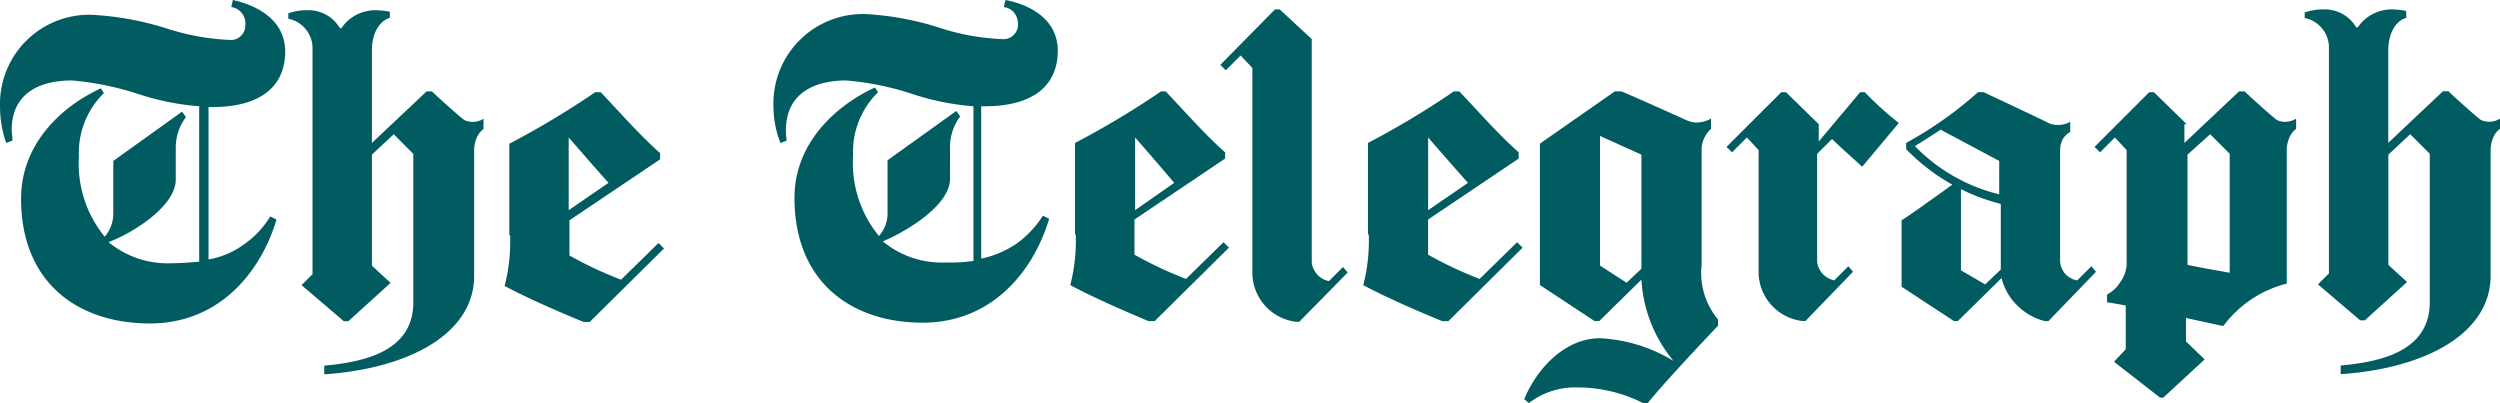 <svg xmlns="http://www.w3.org/2000/svg" width="147.119" height="23.723" viewBox="0 0 147.119 23.723"><path id="tele-dark" d="M1.24,11.978C1.24,8.759,3.631,6.553,5.93,5.5l.184.276A4.91,4.91,0,0,0,4.643,9.495,6.774,6.774,0,0,0,6.16,14.23,2.094,2.094,0,0,0,6.665,12.9V9.771l4.046-2.9.23.322a2.968,2.968,0,0,0-.6,1.747v1.931c0,1.517-2.391,3.08-3.954,3.678a5.451,5.451,0,0,0,3.724,1.241c.552,0,1.057-.046,1.609-.092V6.553a15.178,15.178,0,0,1-3.494-.69,17.245,17.245,0,0,0-4-.828c-1.609,0-3.494.552-3.54,2.85,0,.23.046.46.046.69l-.368.138A6.384,6.384,0,0,1,0,6.6,5.248,5.248,0,0,1,5.47,1.174a17.647,17.647,0,0,1,4.276.782,13.913,13.913,0,0,0,3.724.69.86.86,0,0,0,.965-.919A.962.962,0,0,0,13.608.714L13.7.3c1.471.322,3.08,1.2,3.08,3.034C16.78,5.5,15.171,6.6,12.5,6.6h-.23v8.965a4.867,4.867,0,0,0,2.069-.874,5.377,5.377,0,0,0,1.563-1.655l.368.184c-.919,3.08-3.356,6.115-7.448,6.115-4.184,0-7.586-2.345-7.586-7.356m17.93,10.344c5.011-.368,8.735-2.437,8.735-5.793v-7.4a1.845,1.845,0,0,1,.138-.69,1.255,1.255,0,0,1,.414-.552v-.6a1.2,1.2,0,0,1-.69.184,1.342,1.342,0,0,1-.414-.092c-.23-.138-1.7-1.471-1.931-1.7H25.1L21.883,8.713V3.288c0-1.287.644-1.839,1.057-1.931V.99A5.066,5.066,0,0,0,22.113.9a2.492,2.492,0,0,0-1.149.276,2.388,2.388,0,0,0-.874.782H20A2.145,2.145,0,0,0,18.113.9a3.341,3.341,0,0,0-1.149.184V1.4a1.781,1.781,0,0,1,1.425,1.655V16.437l-.644.644L20.228,19.2H20.5l2.483-2.253-1.1-1.011V9.4l1.287-1.2L24.32,9.357v8.735c0,2.758-2.621,3.494-5.241,3.724v.506Zm10.85-8.183a10.464,10.464,0,0,1-.322,2.988c1.287.69,3.172,1.517,4.643,2.115h.368l4.368-4.322-.322-.322-2.207,2.161a22.883,22.883,0,0,1-3.034-1.425V13.265l5.333-3.586V9.311c-1.2-1.057-2.529-2.575-3.494-3.586h-.322a50.748,50.748,0,0,1-5.057,3.034v5.379Zm3.448-5.747c.69.782,1.517,1.747,2.345,2.667l-2.345,1.609Zm13.287,3.54c0,5.011,3.4,7.356,7.54,7.356,4.092,0,6.528-3.034,7.448-6.115l-.368-.184a5.943,5.943,0,0,1-1.563,1.655,5.853,5.853,0,0,1-2.069.874V6.553h.23c2.667,0,4.276-1.1,4.276-3.264,0-1.839-1.609-2.712-3.08-2.988l-.092.414a.961.961,0,0,1,.6.322,1.1,1.1,0,0,1,.23.644.86.86,0,0,1-.965.919,13.593,13.593,0,0,1-3.724-.69,17.243,17.243,0,0,0-4.276-.782,5.264,5.264,0,0,0-5.425,5.425,5.823,5.823,0,0,0,.414,2.161l.368-.138a3.97,3.97,0,0,1-.046-.69c.046-2.3,1.977-2.85,3.54-2.85a16.777,16.777,0,0,1,4,.828,15.178,15.178,0,0,0,3.494.69v9.1a9.185,9.185,0,0,1-1.609.092,5.451,5.451,0,0,1-3.724-1.241c1.517-.644,3.954-2.161,3.954-3.678V8.9a2.968,2.968,0,0,1,.6-1.747l-.23-.322-4.046,2.9v3.126a2,2,0,0,1-.506,1.333A6.774,6.774,0,0,1,50.2,9.449a4.91,4.91,0,0,1,1.471-3.724l-.184-.276c-2.3,1.057-4.735,3.264-4.735,6.482m16.551,2.161a10.464,10.464,0,0,1-.322,2.988c1.287.69,3.172,1.517,4.6,2.115h.368l4.368-4.322L72,14.552l-2.207,2.161a22.883,22.883,0,0,1-3.034-1.425V13.219l5.333-3.586V9.265c-1.2-1.057-2.529-2.575-3.494-3.586h-.276A50.749,50.749,0,0,1,63.26,8.713v5.379Zm3.494-5.7c.69.782,1.517,1.747,2.3,2.667l-2.3,1.609ZM75.305.852H75.03L71.811,4.116l.322.322.874-.874.69.736V16.437a2.922,2.922,0,0,0,2.575,2.8h.184l2.85-2.9-.276-.322-.828.828a1.267,1.267,0,0,1-1.011-1.1V2.6Zm5.241,13.241a10.464,10.464,0,0,1-.322,2.988c1.287.69,3.172,1.517,4.643,2.115h.368L89.6,14.874l-.322-.322-2.207,2.161a22.882,22.882,0,0,1-3.034-1.425V13.219l5.333-3.586V9.265c-1.2-1.057-2.529-2.575-3.494-3.586h-.322A50.75,50.75,0,0,1,80.5,8.713v5.379Zm3.494-5.7c.69.782,1.517,1.747,2.345,2.667l-2.345,1.609Zm9.793,10.8h.276l2.483-2.437a8.2,8.2,0,0,0,1.885,4.781,9.2,9.2,0,0,0-4.322-1.333c-2.069,0-3.724,1.793-4.46,3.586l.276.23a4.451,4.451,0,0,1,2.9-.919,8.488,8.488,0,0,1,3.816.919h.276c.965-1.2,3.218-3.586,4.138-4.551V19.1a4.271,4.271,0,0,1-.965-3.218v-6.9a1.7,1.7,0,0,1,.552-1.1v-.6a1.9,1.9,0,0,1-.874.23,1.634,1.634,0,0,1-.46-.092c-.322-.138-2.942-1.333-3.954-1.747h-.368l-4.414,3.08v8.321Zm1.885-2.253-1.563-1.011V8.3l2.437,1.1v6.712Zm12.091-8.459c.414.414,1.2,1.1,1.747,1.609h.046l2.115-2.529V7.518a18.3,18.3,0,0,1-1.977-1.793h-.276l-2.437,2.9V7.61L105.1,5.725h-.276L101.6,8.943l.322.322.874-.874.69.736v7.264a2.922,2.922,0,0,0,2.575,2.8h.184l2.8-2.9-.276-.322-.828.828a1.267,1.267,0,0,1-1.011-1.1V9.357Zm7.172,2.621c-.782.552-2.345,1.7-3.08,2.161v3.908l3.08,2.023h.23l2.575-2.529a3.356,3.356,0,0,0,.92,1.609,3.523,3.523,0,0,0,1.609.919h.23l2.8-2.9-.276-.322-.828.828a1.2,1.2,0,0,1-.736-.414,1.248,1.248,0,0,1-.276-.782V9.173a1.468,1.468,0,0,1,.138-.644,1.108,1.108,0,0,1,.46-.46v-.6a1.511,1.511,0,0,1-.782.184,1.224,1.224,0,0,1-.552-.138c-.138-.092-3.77-1.793-3.77-1.793h-.322a22.68,22.68,0,0,1-4.23,2.988v.368A11.748,11.748,0,0,0,117.74,12.3v3.862l-.92.874-1.425-.828V11.242Zm2.712.644a10.307,10.307,0,0,1-5.011-2.85c.322-.184,1.241-.782,1.517-.965l3.448,1.839v1.977M128.682,7.61l-1.931-1.885h-.276l-3.218,3.218.322.322.874-.874.69.736v6.758a1.928,1.928,0,0,1-.368,1.011,2.006,2.006,0,0,1-.782.736v.46c.368.046.828.138,1.1.184v2.575l-.69.736,2.713,2.115h.184l2.437-2.253-1.1-1.057V19.012l2.115.46h.092a6.7,6.7,0,0,1,3.724-2.483V9.127a1.845,1.845,0,0,1,.138-.69,1.255,1.255,0,0,1,.414-.552v-.6a1.3,1.3,0,0,1-.69.184,1.342,1.342,0,0,1-.414-.092c-.23-.138-1.7-1.471-1.931-1.7h-.322l-3.218,3.034V7.61Zm2.483,8.735c-.46-.092-1.609-.276-2.437-.46V9.4l1.333-1.2,1.149,1.149v6.988m6.62,5.977c5.011-.368,8.735-2.437,8.735-5.793v-7.4a1.845,1.845,0,0,1,.138-.69,1.255,1.255,0,0,1,.414-.552v-.6a1.2,1.2,0,0,1-.69.184,1.342,1.342,0,0,1-.414-.092c-.23-.138-1.7-1.471-1.931-1.7h-.322l-3.218,3.034V3.288c0-1.287.644-1.839,1.057-1.931V.944a5.066,5.066,0,0,0-.828-.092,2.492,2.492,0,0,0-1.149.276,2.388,2.388,0,0,0-.874.782h-.092A2.145,2.145,0,0,0,136.773.852a3.341,3.341,0,0,0-1.149.184v.322a1.781,1.781,0,0,1,1.425,1.655V16.391l-.644.644,2.483,2.115h.276l2.483-2.253-1.1-1.011V9.4l1.287-1.2,1.149,1.149v8.735c0,2.758-2.621,3.494-5.241,3.724v.506Z" transform="translate(0.002 -0.3)" fill="#015c61"></path></svg>